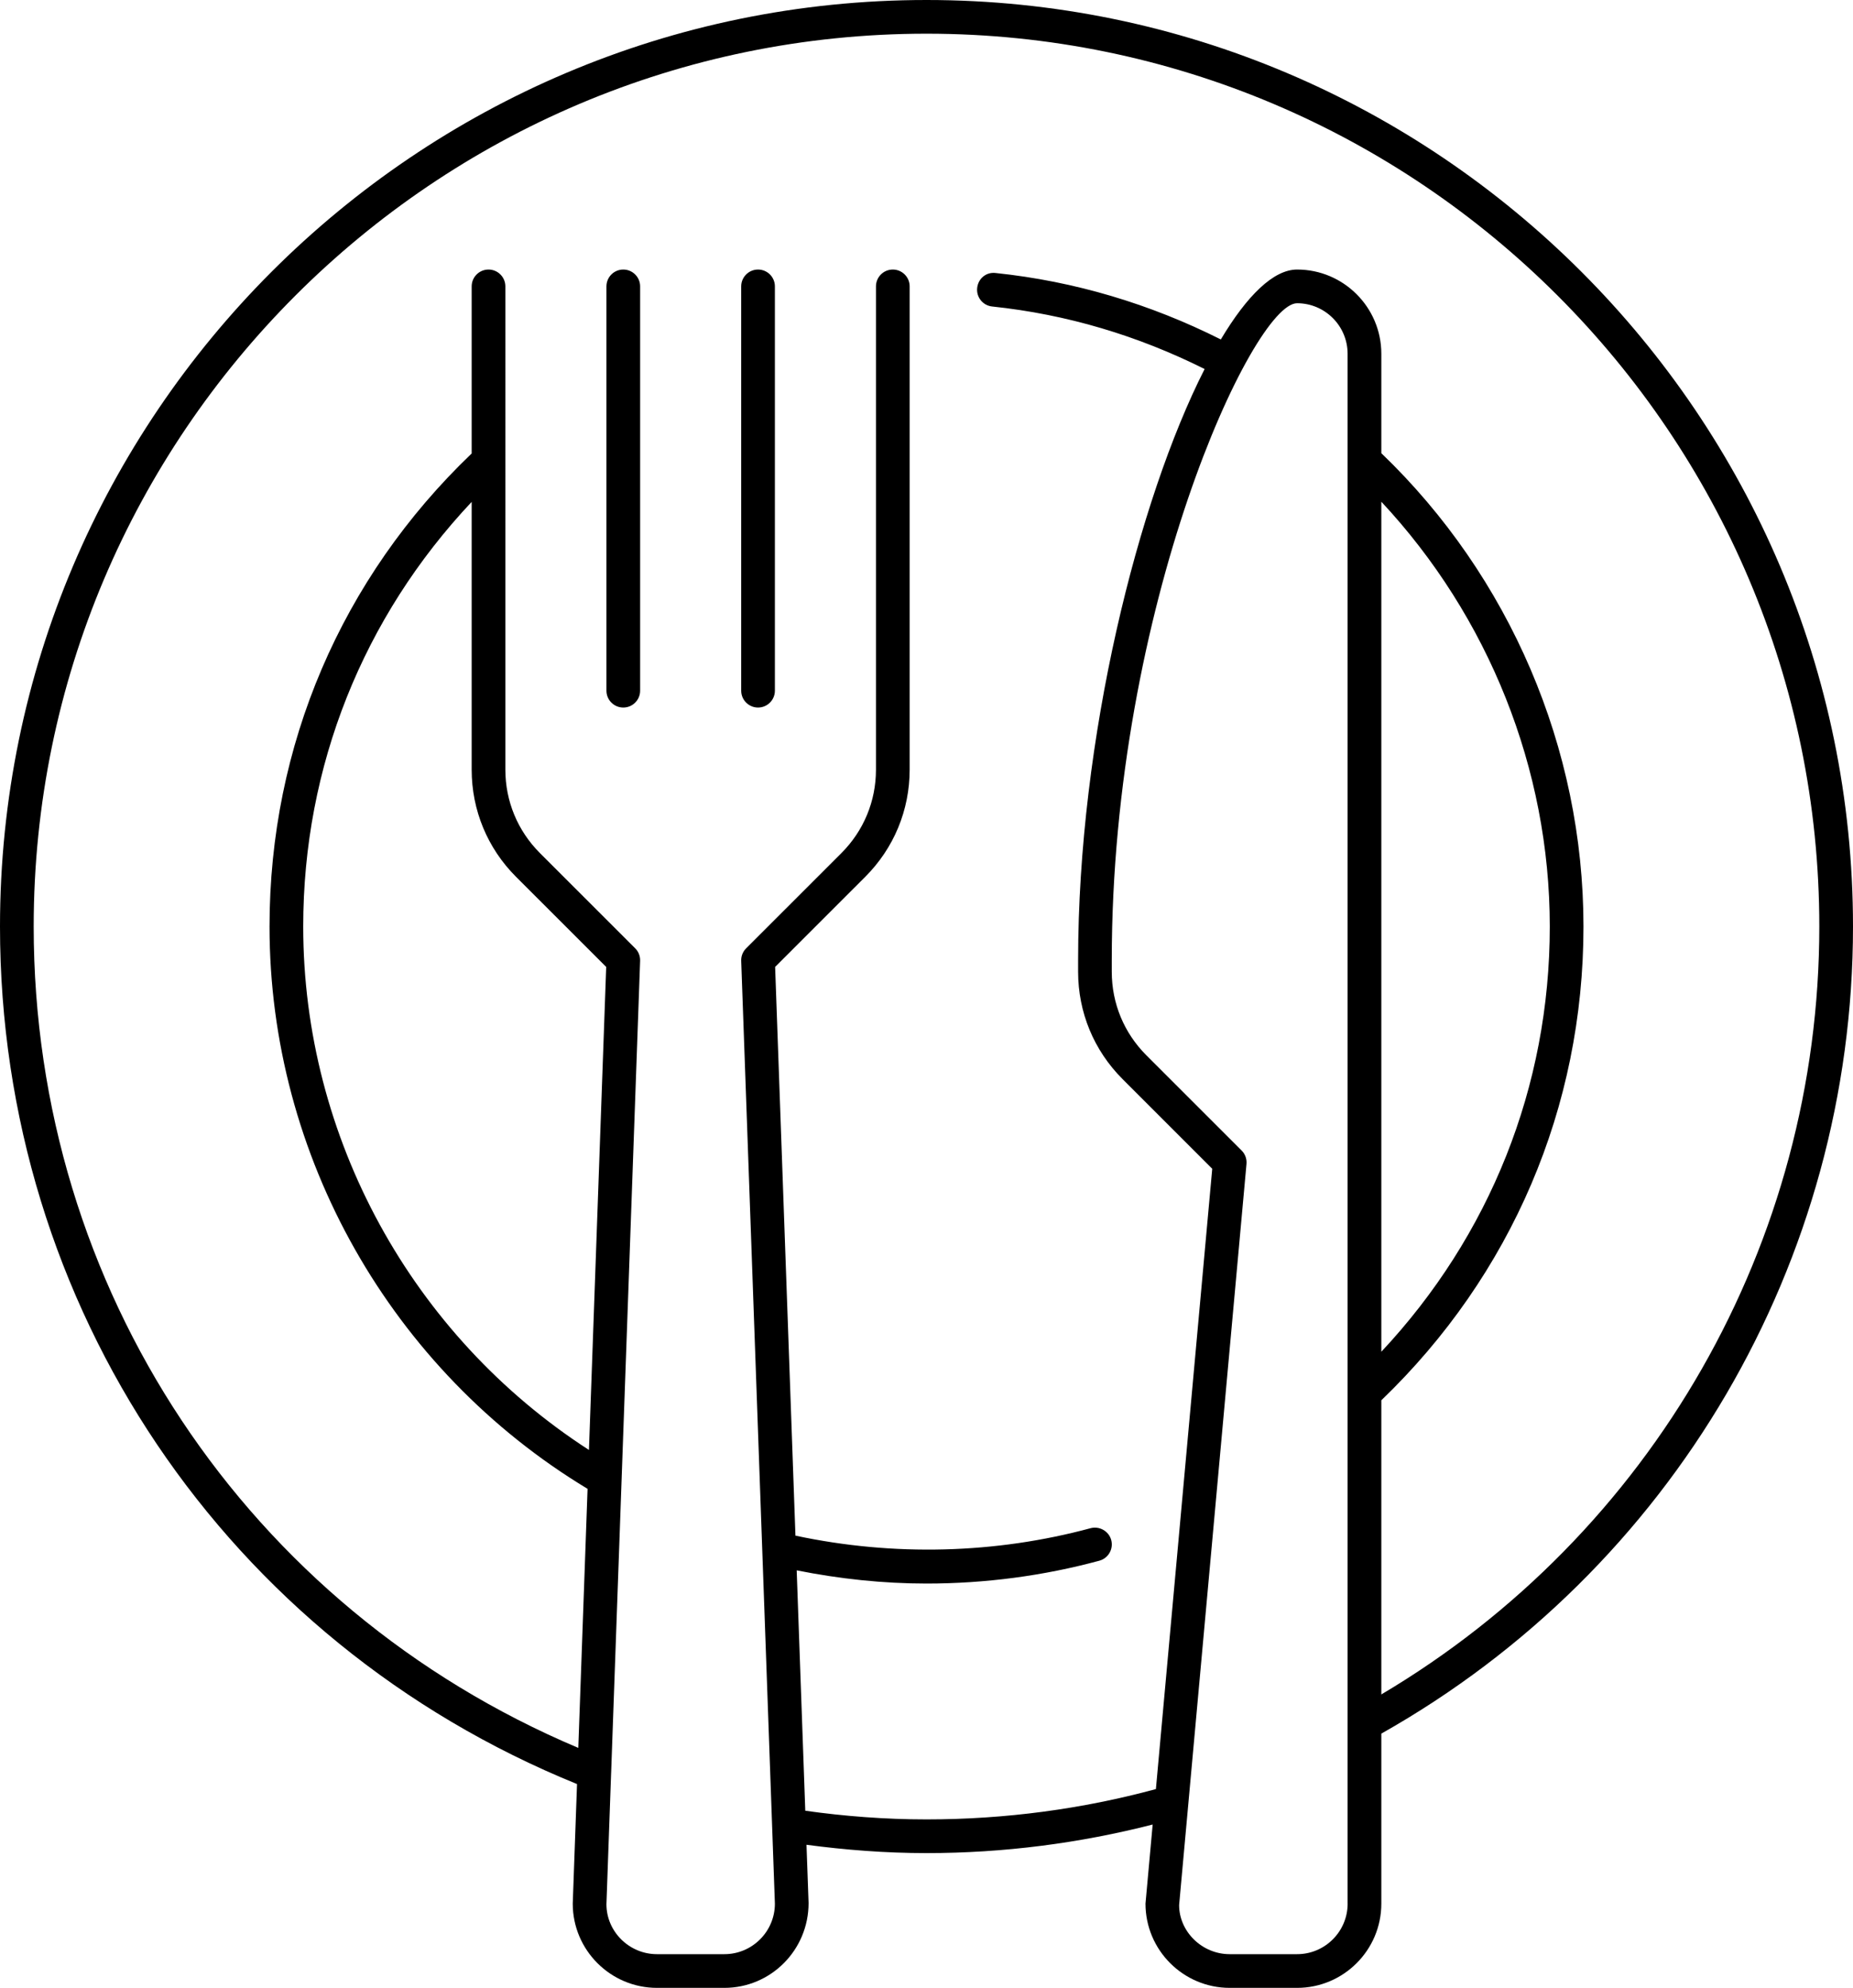 <?xml version="1.0" encoding="UTF-8"?><svg xmlns="http://www.w3.org/2000/svg" xmlns:xlink="http://www.w3.org/1999/xlink" height="59.0" preserveAspectRatio="xMidYMid meet" version="1.0" viewBox="4.5 2.5 55.0 59.0" width="55.0" zoomAndPan="magnify"><g id="change1_1"><path d="M59.5,30C59.5,14.837,47.164,2.5,32,2.5S4.5,14.837,4.5,30c0,11.276,6.714,21.221,17.127,25.451L21.5,59 c0,1.379,1.122,2.5,2.5,2.5h2c1.378,0,2.5-1.121,2.5-2.518l-0.062-1.729C29.588,57.406,30.777,57.5,32,57.5 c2.302,0,4.554-0.295,6.713-0.848L38.5,59c0,1.379,1.122,2.5,2.5,2.5h2c1.378,0,2.5-1.121,2.5-2.5v-5.046 C54.14,49.081,59.5,39.935,59.5,30z M19.818,28.525l2.675,2.674l-0.512,14.336C16.732,42.143,13.5,36.272,13.5,30 c0-4.759,1.779-9.181,5-12.604v7.947C18.5,26.545,18.968,27.676,19.818,28.525z M44.5,59c0,0.827-0.673,1.5-1.5,1.5h-2 c-0.827,0-1.5-0.673-1.502-1.455l2-22c0.013-0.147-0.04-0.294-0.145-0.398l-2.829-2.828c-0.661-0.661-1.025-1.54-1.025-2.476V31 c0-10.506,4.192-19.5,5.5-19.5c0.827,0,1.5,0.673,1.5,1.5V59z M45.5,17.391c3.18,3.407,5,7.927,5,12.609 c0,4.751-1.778,9.179-5,12.62V17.391z M45.5,52.791v-8.73c3.866-3.718,6-8.699,6-14.061c0-5.288-2.189-10.39-6-14.049V13 c0-1.379-1.122-2.5-2.5-2.5c-0.699,0-1.485,0.77-2.264,2.075c-2.096-1.053-4.338-1.727-6.683-1.972 c-0.287-0.035-0.521,0.171-0.549,0.445c-0.029,0.274,0.17,0.521,0.445,0.549c2.212,0.232,4.327,0.866,6.306,1.856 C38.285,17.328,36.5,24.415,36.5,31v0.343c0,1.202,0.468,2.333,1.318,3.183l2.663,2.663L38.809,55.6 c-2.182,0.591-4.468,0.9-6.809,0.9c-1.238,0-2.441-0.095-3.598-0.257l-0.255-7.135C29.423,49.363,30.715,49.5,32,49.5 c1.741,0,3.467-0.228,5.13-0.678c0.267-0.072,0.424-0.347,0.353-0.613c-0.072-0.267-0.351-0.421-0.613-0.352 c-2.817,0.76-5.834,0.844-8.76,0.221l-0.603-16.88l2.675-2.674c0.85-0.85,1.318-1.98,1.318-3.183V11c0-0.276-0.224-0.5-0.5-0.5 s-0.5,0.224-0.5,0.5v14.343c0,0.936-0.364,1.814-1.025,2.476l-2.829,2.828c-0.098,0.098-0.151,0.232-0.146,0.371L27.5,59 c0,0.827-0.673,1.5-1.5,1.5h-2c-0.827,0-1.5-0.673-1.5-1.482l0.139-3.891c0-0.005,0.001-0.01,0.001-0.016l0.86-24.094 c0.005-0.139-0.048-0.273-0.146-0.371l-2.829-2.828c-0.661-0.661-1.025-1.54-1.025-2.476V11c0-0.276-0.224-0.5-0.5-0.5 s-0.5,0.224-0.5,0.5v4.959c-3.866,3.698-6,8.672-6,14.041c0,6.809,3.612,13.172,9.44,16.689l-0.275,7.689 C11.826,50.224,5.5,40.742,5.5,30C5.5,15.388,17.388,3.5,32,3.5S58.5,15.388,58.5,30C58.5,39.382,53.535,48.029,45.5,52.791z M23.5,11v12c0,0.276-0.224,0.5-0.5,0.5s-0.5-0.224-0.5-0.5V11c0-0.276,0.224-0.5,0.5-0.5S23.5,10.724,23.5,11z M27.5,11v12 c0,0.276-0.224,0.5-0.5,0.5s-0.5-0.224-0.5-0.5V11c0-0.276,0.224-0.5,0.5-0.5S27.5,10.724,27.5,11z" fill="inherit"/></g></svg>